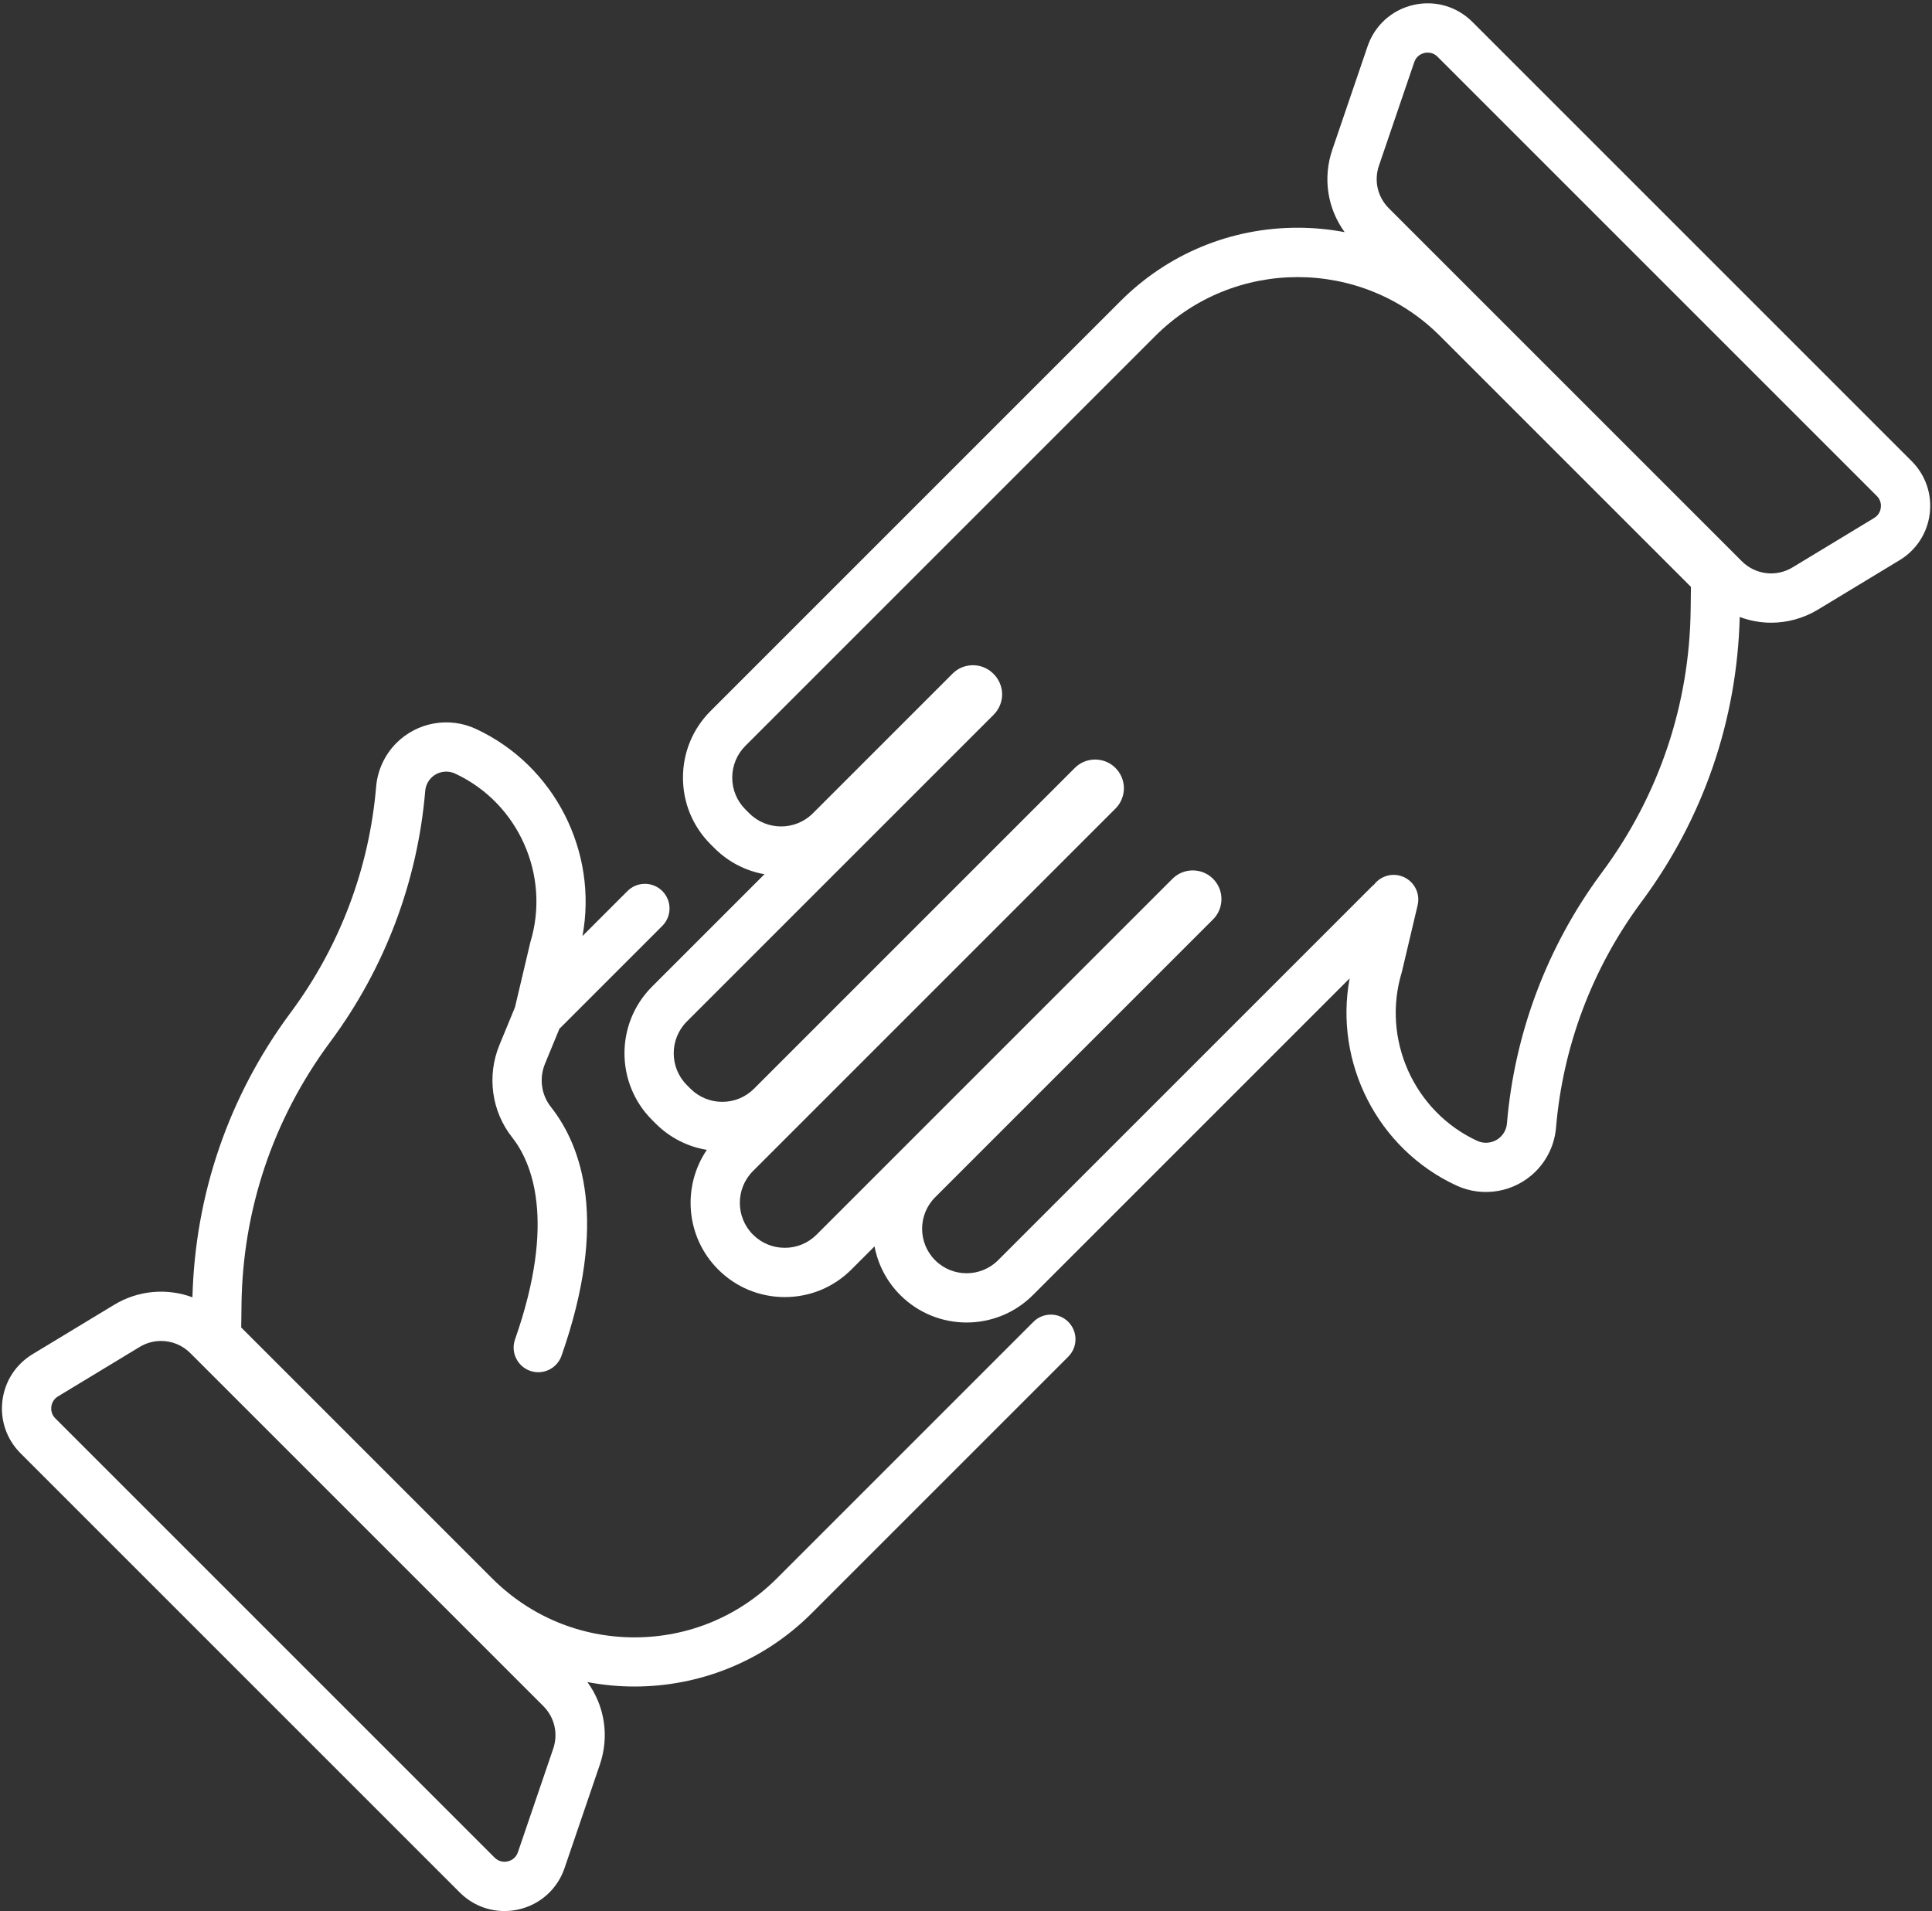 <?xml version="1.0" encoding="UTF-8" standalone="no"?><svg xmlns="http://www.w3.org/2000/svg" xmlns:xlink="http://www.w3.org/1999/xlink" fill="#000000" height="1212.1" preserveAspectRatio="xMidYMid meet" version="1" viewBox="387.3 392.9 1225.3 1212.1" width="1225.3" zoomAndPan="magnify"><rect x="387.3" y="392.9" width="1225.3" height="1212.1" fill="#333333" stroke="none"/><g fill="#ffffff" id="change1_1"><path d="M1042.717,1231.283l-162.736,162.736c-24.113,24.113-56.173,37.392-90.274,37.392 c-34.102,0-66.162-13.279-90.275-37.392l-159.144-159.144l0.172-14.353c0.722-60.248,20.028-117.706,55.828-166.17l0.996-1.349 c34.21-46.31,54.855-101.109,59.703-158.476c0.264-3.137,1.636-6.089,3.862-8.316c3.945-3.946,9.993-5.011,15.057-2.67 c40.139,18.629,60.672,64.59,47.762,106.917l-9.766,41.317l-9.849,23.896c-8.091,19.636-4.999,42.101,8.065,58.633 c12.098,15.311,28.419,52.319,1.817,128.14c-2.858,8.142,1.427,17.06,9.571,19.917c8.152,2.869,17.062-1.428,19.918-9.571 c29.976-85.438,12.856-133.002-6.786-157.862c-6.066-7.672-7.479-18.153-3.69-27.348l9.193-22.311 c0.149-0.137,0.32-0.235,0.465-0.38l64.74-64.74c6.102-6.101,6.102-15.995,0-22.096c-6.104-6.104-15.995-6.104-22.099,0 l-28.536,28.535c9.922-53.317-17.533-108.138-67.653-131.393c-16.915-7.853-37.131-4.26-50.309,8.921 c-7.434,7.434-12.017,17.298-12.905,27.778c-4.36,51.599-22.927,100.89-53.698,142.542l-0.995,1.349 c-38.843,52.58-60.129,114.713-61.803,179.94c-16.015-5.928-34.276-4.566-49.665,4.755l-51.779,31.355 c-10.633,6.44-17.588,17.21-19.082,29.549c-1.492,12.342,2.692,24.461,11.481,33.247l278.58,278.58 c7.657,7.657,17.802,11.79,28.315,11.79c3.053,0,6.137-0.348,9.202-1.059c13.611-3.165,24.43-12.949,28.941-26.173l22.398-65.677 c6.142-18.009,3.053-37.334-7.911-52.323c9.863,1.874,19.868,2.822,29.876,2.822c40.696,0,81.391-15.491,112.372-46.474 l162.736-162.736c6.102-6.101,6.102-15.995,0-22.096C1058.712,1225.179,1048.821,1225.179,1042.717,1231.283z M738.164,1502.001 l-22.398,65.677c-1.445,4.242-4.982,5.484-6.436,5.823c-1.457,0.33-5.178,0.778-8.344-2.387l-278.582-278.583 c-2.677-2.673-2.748-5.78-2.553-7.392c0.195-1.615,1.006-4.611,4.244-6.571l51.779-31.355c4.221-2.557,8.918-3.802,13.579-3.802 c6.765,0,13.459,2.625,18.522,7.688l223.918,223.918C739.011,1482.137,741.414,1492.476,738.164,1502.001z" fill="inherit"/><path d="M1599.693,685.372l-278.58-278.58c-9.88-9.882-23.902-13.895-37.517-10.73 c-13.611,3.165-24.43,12.949-28.941,26.173l-22.398,65.677c-6.13,17.974-3.063,37.255,7.848,52.233 c-9.729-1.837-19.695-2.805-29.812-2.805c-42.449,0-82.355,16.529-112.372,46.548L837.955,843.851 c-11.291,11.292-17.509,26.301-17.509,42.269c0,15.965,6.217,30.977,17.512,42.272l2.448,2.445 c8.966,8.966,20.088,14.481,31.715,16.55l-71.295,71.295c-23.278,23.28-23.3,61.178-0.05,84.483l2.274,2.277 c8.957,8.979,20.265,14.759,32.536,16.767c-15.797,23.228-13.424,55.224,7.125,75.818c11.286,11.313,26.301,17.548,42.281,17.558 c0.014,0,0.023,0,0.035,0c15.966,0,30.975-6.217,42.266-17.509l14.64-14.64c2.15,11.323,7.596,22.135,16.341,30.882 c11.594,11.591,26.825,17.39,42.055,17.39c15.232,0,30.463-5.799,42.058-17.393l200.865-200.864 c-9.903,53.304,17.579,108.104,67.688,131.357c16.914,7.856,37.131,4.264,50.309-8.921c7.434-7.434,12.017-17.298,12.905-27.778 c4.36-51.599,22.927-100.89,53.698-142.542l0.995-1.349c38.851-52.59,60.138-114.739,61.804-179.981 c6.384,2.364,13.109,3.624,19.886,3.624c10.222,0,20.521-2.734,29.777-8.338l51.779-31.355c10.633-6.44,17.588-17.21,19.082-29.549 C1612.667,706.277,1608.483,694.158,1599.693,685.372z M1459.54,779.48c-0.722,60.247-20.028,117.709-55.828,166.17l-0.996,1.349 c-34.21,46.31-54.855,101.109-59.703,158.476c-0.265,3.137-1.636,6.089-3.862,8.316c-3.944,3.946-9.995,5.014-15.057,2.67 c-40.139-18.629-60.672-64.59-47.762-106.917l10.053-42.534c1.979-8.399-3.226-16.813-11.626-18.794 c-6.139-1.45-12.29,0.946-15.925,5.622c-0.499,0.391-0.98,0.815-1.441,1.276l-237.103,237.102 c-11.007,11.005-28.912,11.002-39.919,0.003c-11.005-11.008-11.005-28.914,0-39.922l176.268-176.268 c7.099-7.099,7.099-18.647-0.009-25.755c-3.546-3.54-8.203-5.313-12.862-5.313c-4.662,0-9.327,1.773-12.879,5.322l-225.696,225.697 c-5.387,5.387-12.548,8.353-20.167,8.353c-0.005,0-0.011,0-0.017,0c-7.625-0.006-14.791-2.982-20.176-8.378 c-11.095-11.121-11.083-29.207,0.024-40.316l229.91-229.909c3.437-3.436,5.38-8.194,5.332-13.056 c-0.049-4.782-2.023-9.43-5.426-12.784l-0.204-0.201c-7.103-6.824-18.539-6.705-25.489,0.256l-203.447,203.449 c-5.387,5.387-12.548,8.353-20.167,8.353c-0.005,0-0.011,0-0.015,0c-7.625-0.006-14.791-2.982-20.176-8.377l-2.272-2.277 c-11.095-11.121-11.084-29.207,0.023-40.316l194.617-194.613c3.427-3.433,5.367-8.182,5.324-13.032 c-0.044-4.849-2.069-9.565-5.611-12.986l-0.279-0.266c-7.096-6.836-18.536-6.736-25.509,0.235L902.84,908.74 c-11.118,11.121-29.211,11.124-40.339-0.006l-2.449-2.445c-5.388-5.39-8.355-12.552-8.355-20.17c0-7.62,2.966-14.78,8.355-20.17 l259.967-259.967c49.775-49.776,130.771-49.776,180.549,0l159.144,159.144L1459.54,779.48z M1580.149,714.862 c-0.195,1.615-1.006,4.611-4.244,6.571l-51.778,31.355c-10.346,6.266-23.55,4.666-32.101-3.885l-223.918-223.918 c-7.119-7.12-9.522-17.46-6.272-26.985l22.398-65.677c1.445-4.242,4.982-5.484,6.436-5.823c0.482-0.11,1.212-0.235,2.089-0.235 c1.77,0,4.137,0.504,6.255,2.622l278.582,278.583C1580.272,710.144,1580.344,713.251,1580.149,714.862z" fill="inherit"/></g></svg>